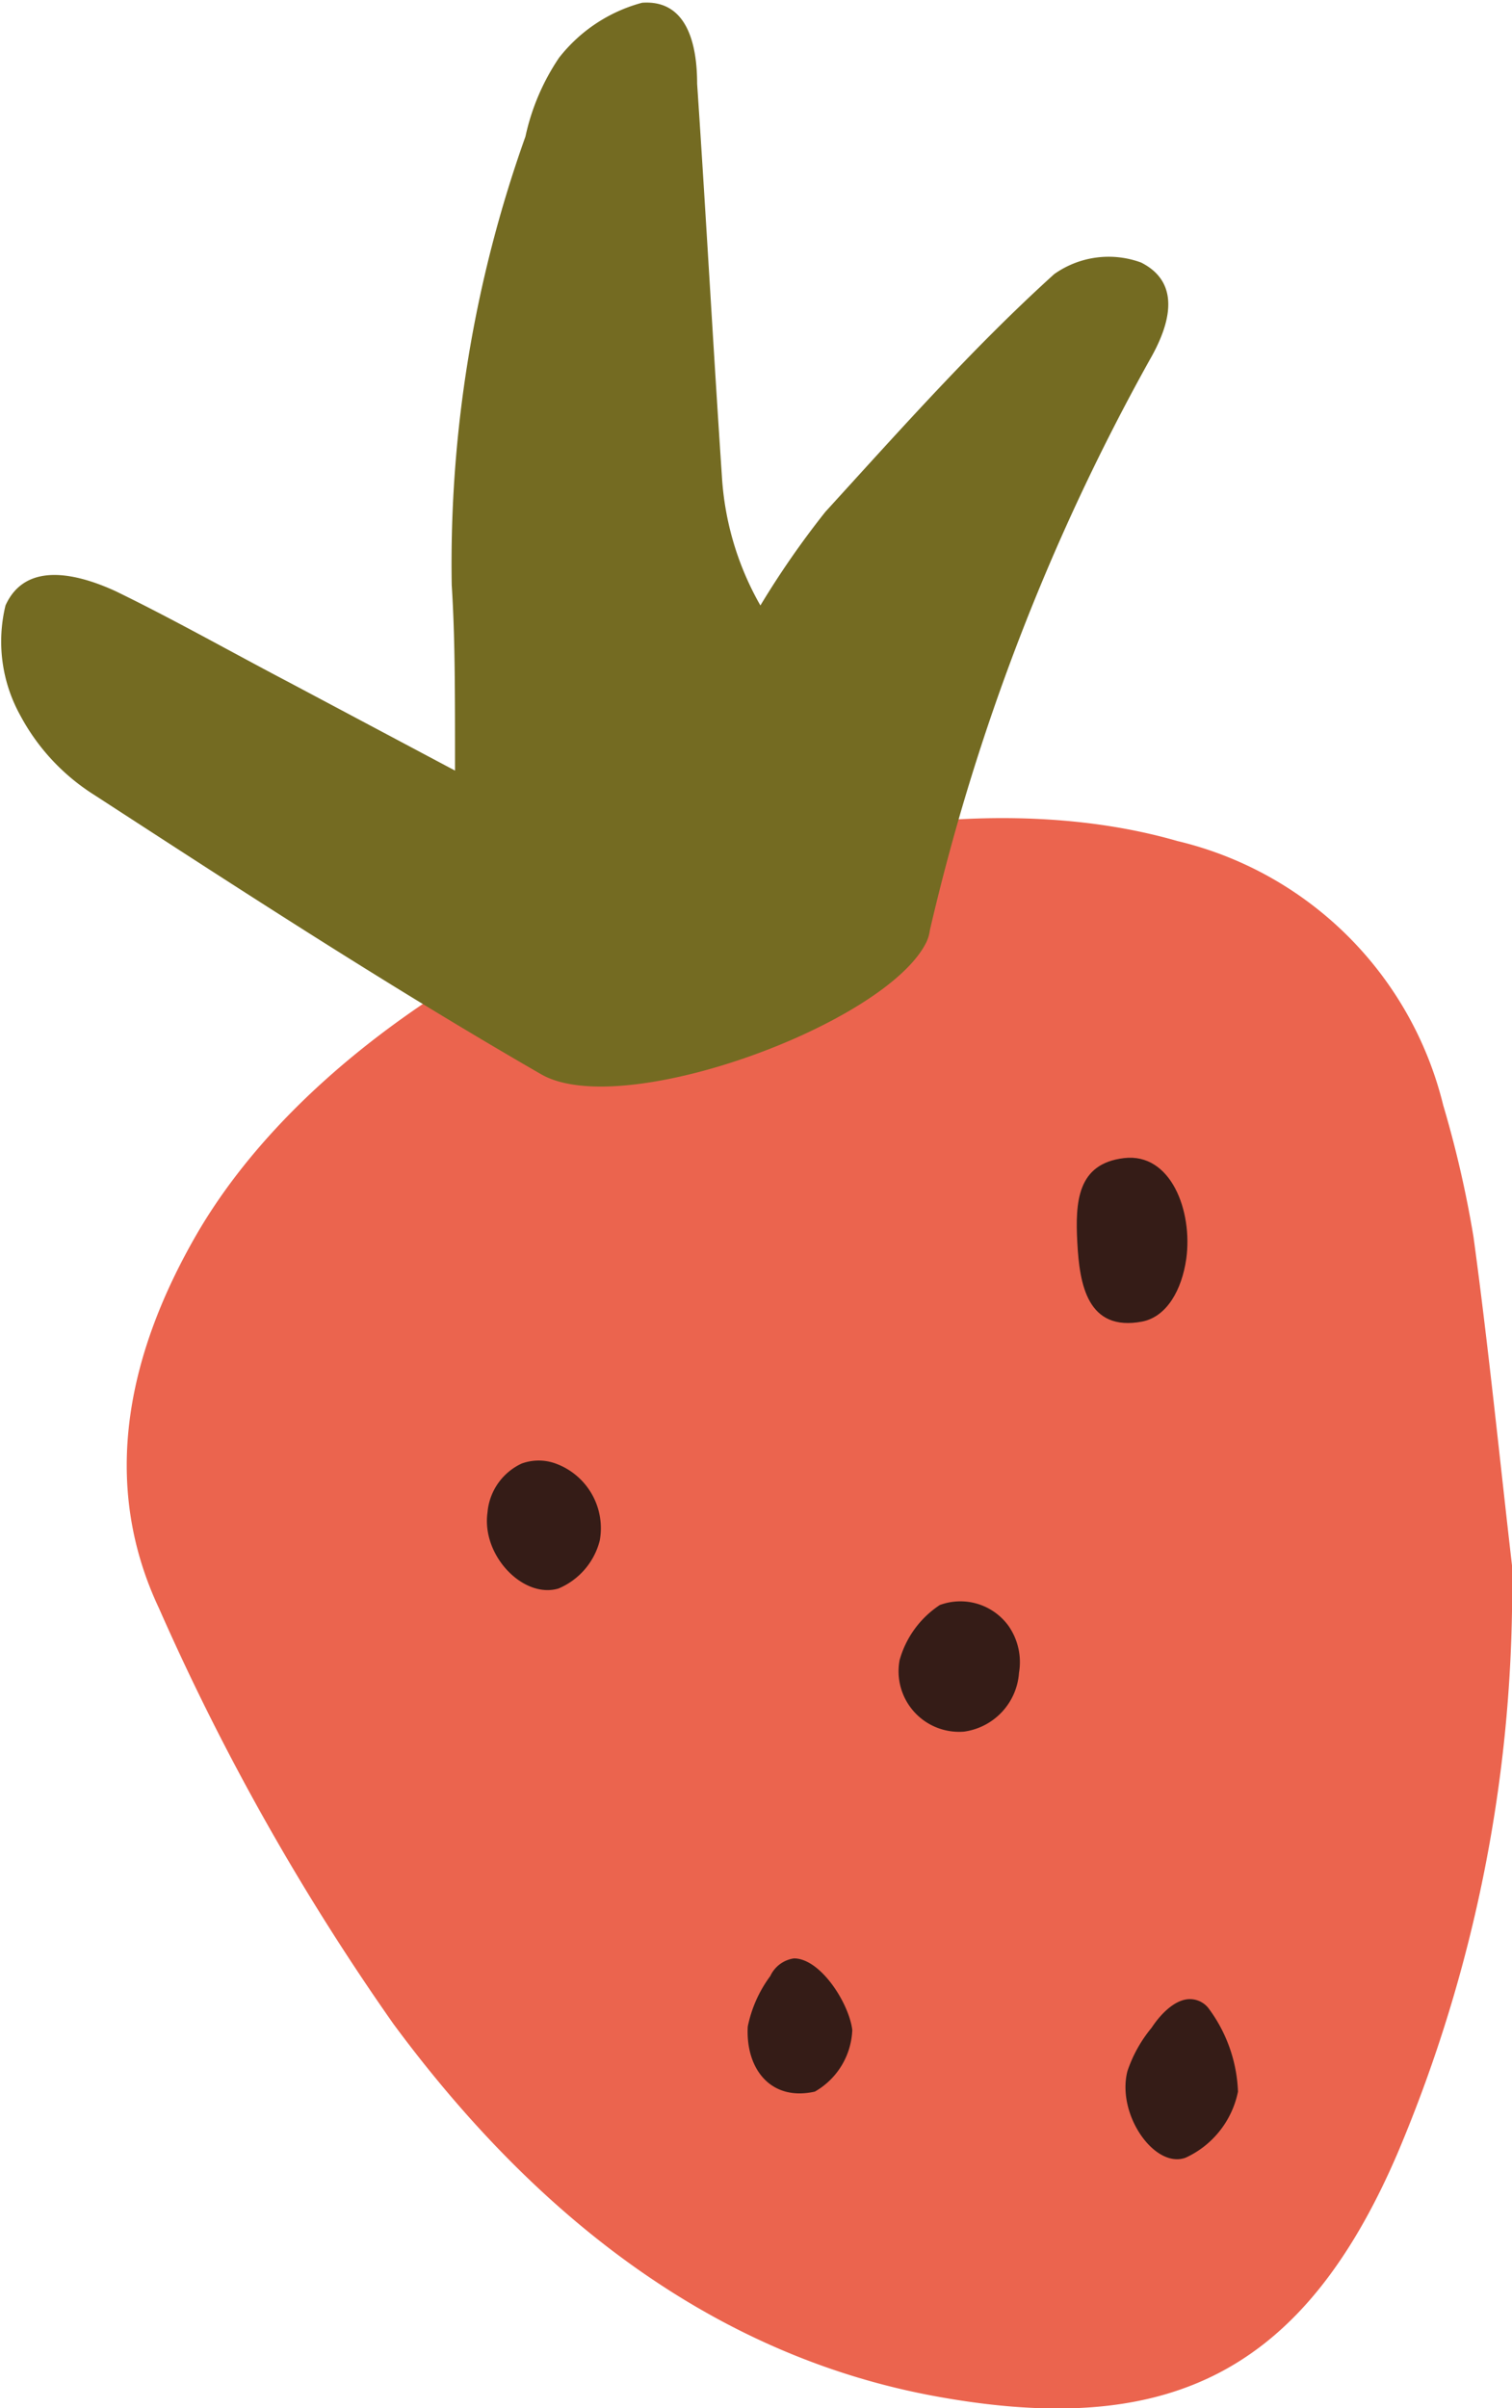 <svg xmlns="http://www.w3.org/2000/svg" viewBox="0 0 27.48 43.75"><defs><style>.cls-1{fill:#eb644e;}.cls-2{fill:#746b22;}.cls-3{fill:#351c17;}</style></defs><g id="Layer_2" data-name="Layer 2"><g id="Layer_1-2" data-name="Layer 1"><path class="cls-1" d="M27.48,28.44A26.32,26.32,0,0,1,25.4,39.12c-1.72,4-4.17,5.18-8.37,4.42S9.61,40.1,7.15,36.77a44,44,0,0,1-4.26-7.55c-1.09-2.31-.55-4.68.71-6.84,3.07-5.22,12-8.77,17.8-7.1a6.53,6.53,0,0,1,4.83,4.8,19.69,19.69,0,0,1,.55,2.39C27.05,24.45,27.25,26.45,27.48,28.44Z"/><path class="cls-2" d="M8.27,14c0-1.48,0-2.43-.06-3.37A23.09,23.09,0,0,1,9.55,2.48a4.1,4.1,0,0,1,.61-1.43,2.85,2.85,0,0,1,1.51-1c.83-.06,1,.78,1,1.47.16,2.37.29,4.75.45,7.13A5.37,5.37,0,0,0,13.82,11,16.13,16.13,0,0,1,15,9.3c1.35-1.48,2.7-3,4.16-4.32a1.71,1.71,0,0,1,1.58-.21c.75.38.51,1.15.16,1.76a39.72,39.72,0,0,0-4,10.37.73.73,0,0,1-.06.21c-.71,1.48-5.51,3.26-7,2.41-2.76-1.59-5.45-3.34-8.13-5.08A3.85,3.85,0,0,1,.37,13,2.77,2.77,0,0,1,.1,11c.36-.8,1.28-.59,2-.26,1.07.52,2.11,1.11,3.16,1.66Z"/><path class="cls-3" d="M21.56,22.87c-.08.56-.35,1.05-.8,1.14-1,.19-1.14-.68-1.18-1.43s0-1.44.85-1.54S21.68,22,21.56,22.87Z"/><path class="cls-3" d="M21.64,36.32a.43.43,0,0,1,.32.16A2.7,2.7,0,0,1,22.5,38a1.69,1.69,0,0,1-.95,1.2c-.56.21-1.26-.78-1.06-1.57a2.46,2.46,0,0,1,.44-.79C21.1,36.58,21.37,36.31,21.64,36.32Z"/><path class="cls-3" d="M18.52,30.39a1.16,1.16,0,0,1-1,1.07,1.1,1.1,0,0,1-1.17-1.3,1.77,1.77,0,0,1,.73-1,1.08,1.08,0,0,1,1.25.38A1.15,1.15,0,0,1,18.52,30.39Z"/><path class="cls-3" d="M9.48,26.59a.9.9,0,0,1,.62,0,1.25,1.25,0,0,1,.8,1.4,1.29,1.29,0,0,1-.75.87c-.64.19-1.4-.6-1.29-1.38A1.08,1.08,0,0,1,9.48,26.59Z"/><path class="cls-3" d="M14.43,35.58c.48,0,1,.81,1.06,1.3A1.35,1.35,0,0,1,14.81,38c-.8.18-1.26-.41-1.22-1.18a2.31,2.31,0,0,1,.41-.92A.56.56,0,0,1,14.43,35.58Z"/></g></g></svg>